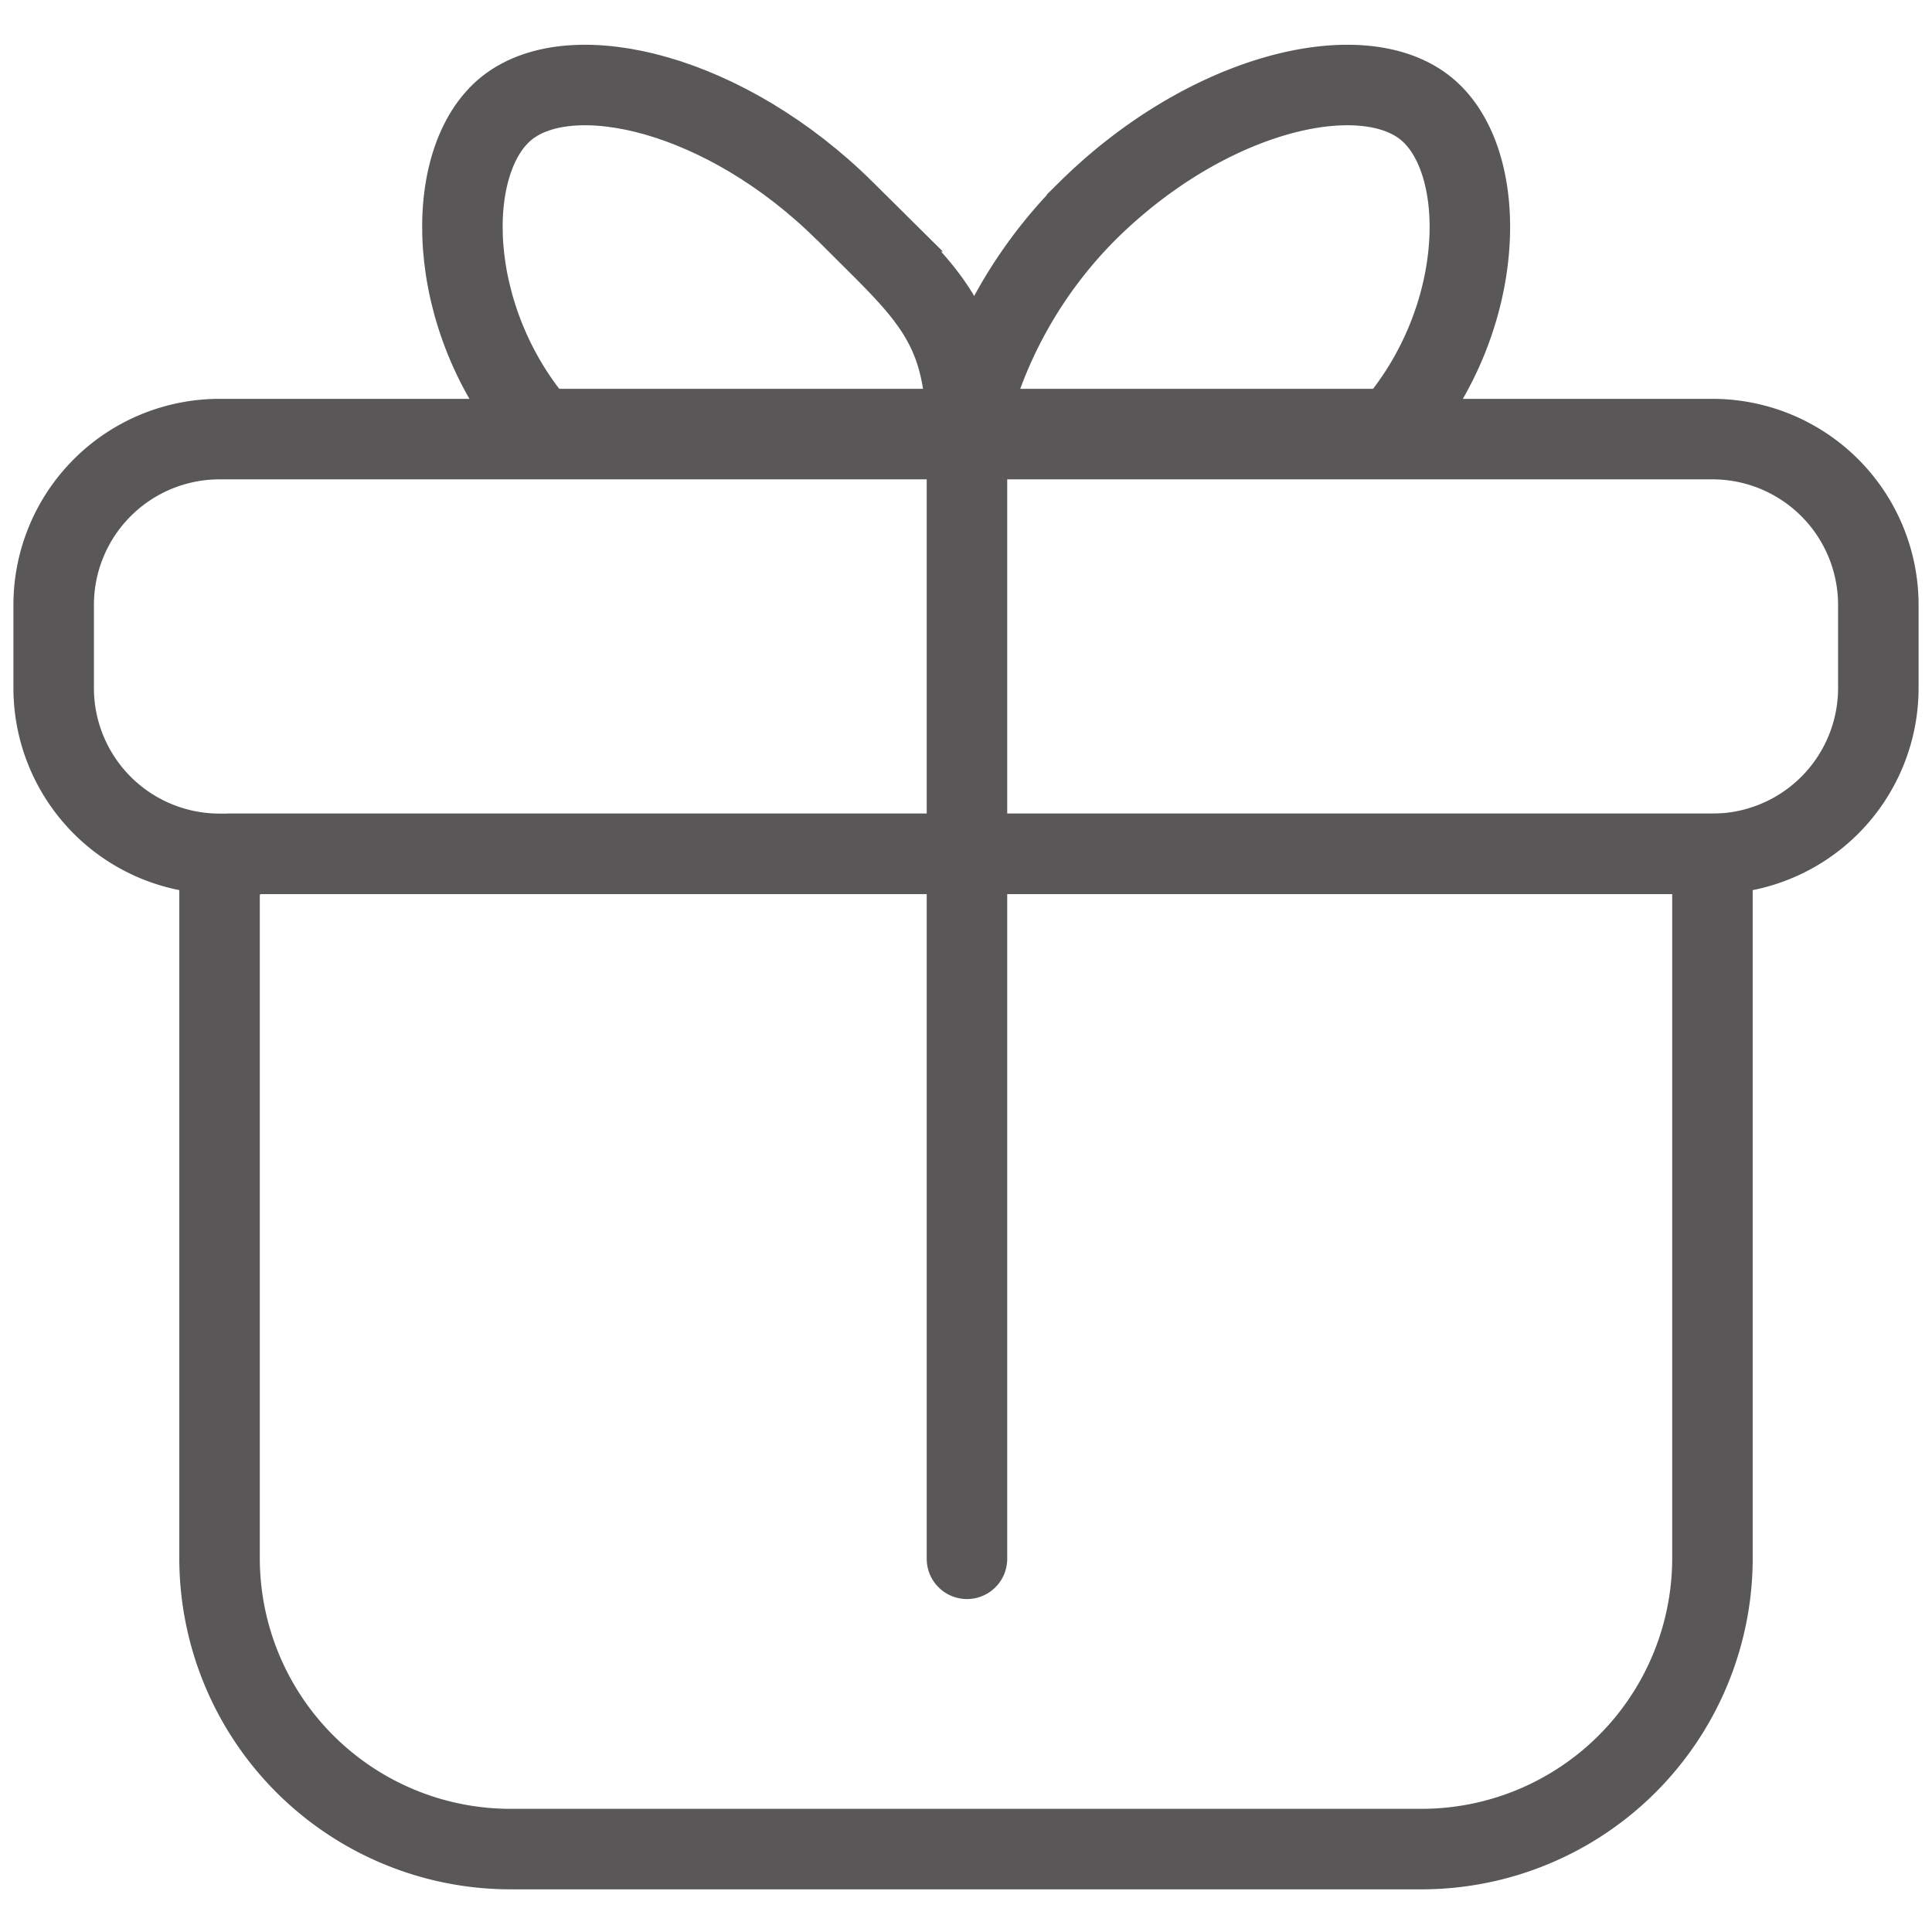 <svg id="图层_1" data-name="图层 1" xmlns="http://www.w3.org/2000/svg" viewBox="0 0 36 36"><defs><style>.cls-1{fill:none;stroke:#595757;stroke-linecap:round;stroke-miterlimit:10;stroke-width:1.5px;}</style></defs><title>关于老板-1</title><path class="cls-1" d="M26.5,34.455h-17a5.423,5.423,0,0,1-5.409-5.409v-12.682l.454-.454H31.909V29.046a5.423,5.423,0,0,1-5.409,5.409Zm0,0"/><path class="cls-1" d="M35,12.819a3.091,3.091,0,0,1-3.091,3.091H4.091A3.091,3.091,0,0,1,1,12.819V11.273a3.091,3.091,0,0,1,3.091-3.091H31.909A3.091,3.091,0,0,1,35,11.273Zm0,0"/><line class="cls-1" x1="18.018" y1="8.182" x2="18.018" y2="29.046"/><path class="cls-1" d="M15.749,3.938c-2.225-2.208-5.075-2.887-6.293-1.934-1.224.958-1.183,3.94.609,5.991H18c0-2.012-.787-2.592-2.252-4.057Z"/><path class="cls-1" d="M25.94,7.995c1.792-2.051,1.833-5.033.609-5.991-1.218-.953-4.067-.273-6.293,1.934a8.452,8.452,0,0,0-2.251,4.057ZM16.059,8.79"/></svg>
